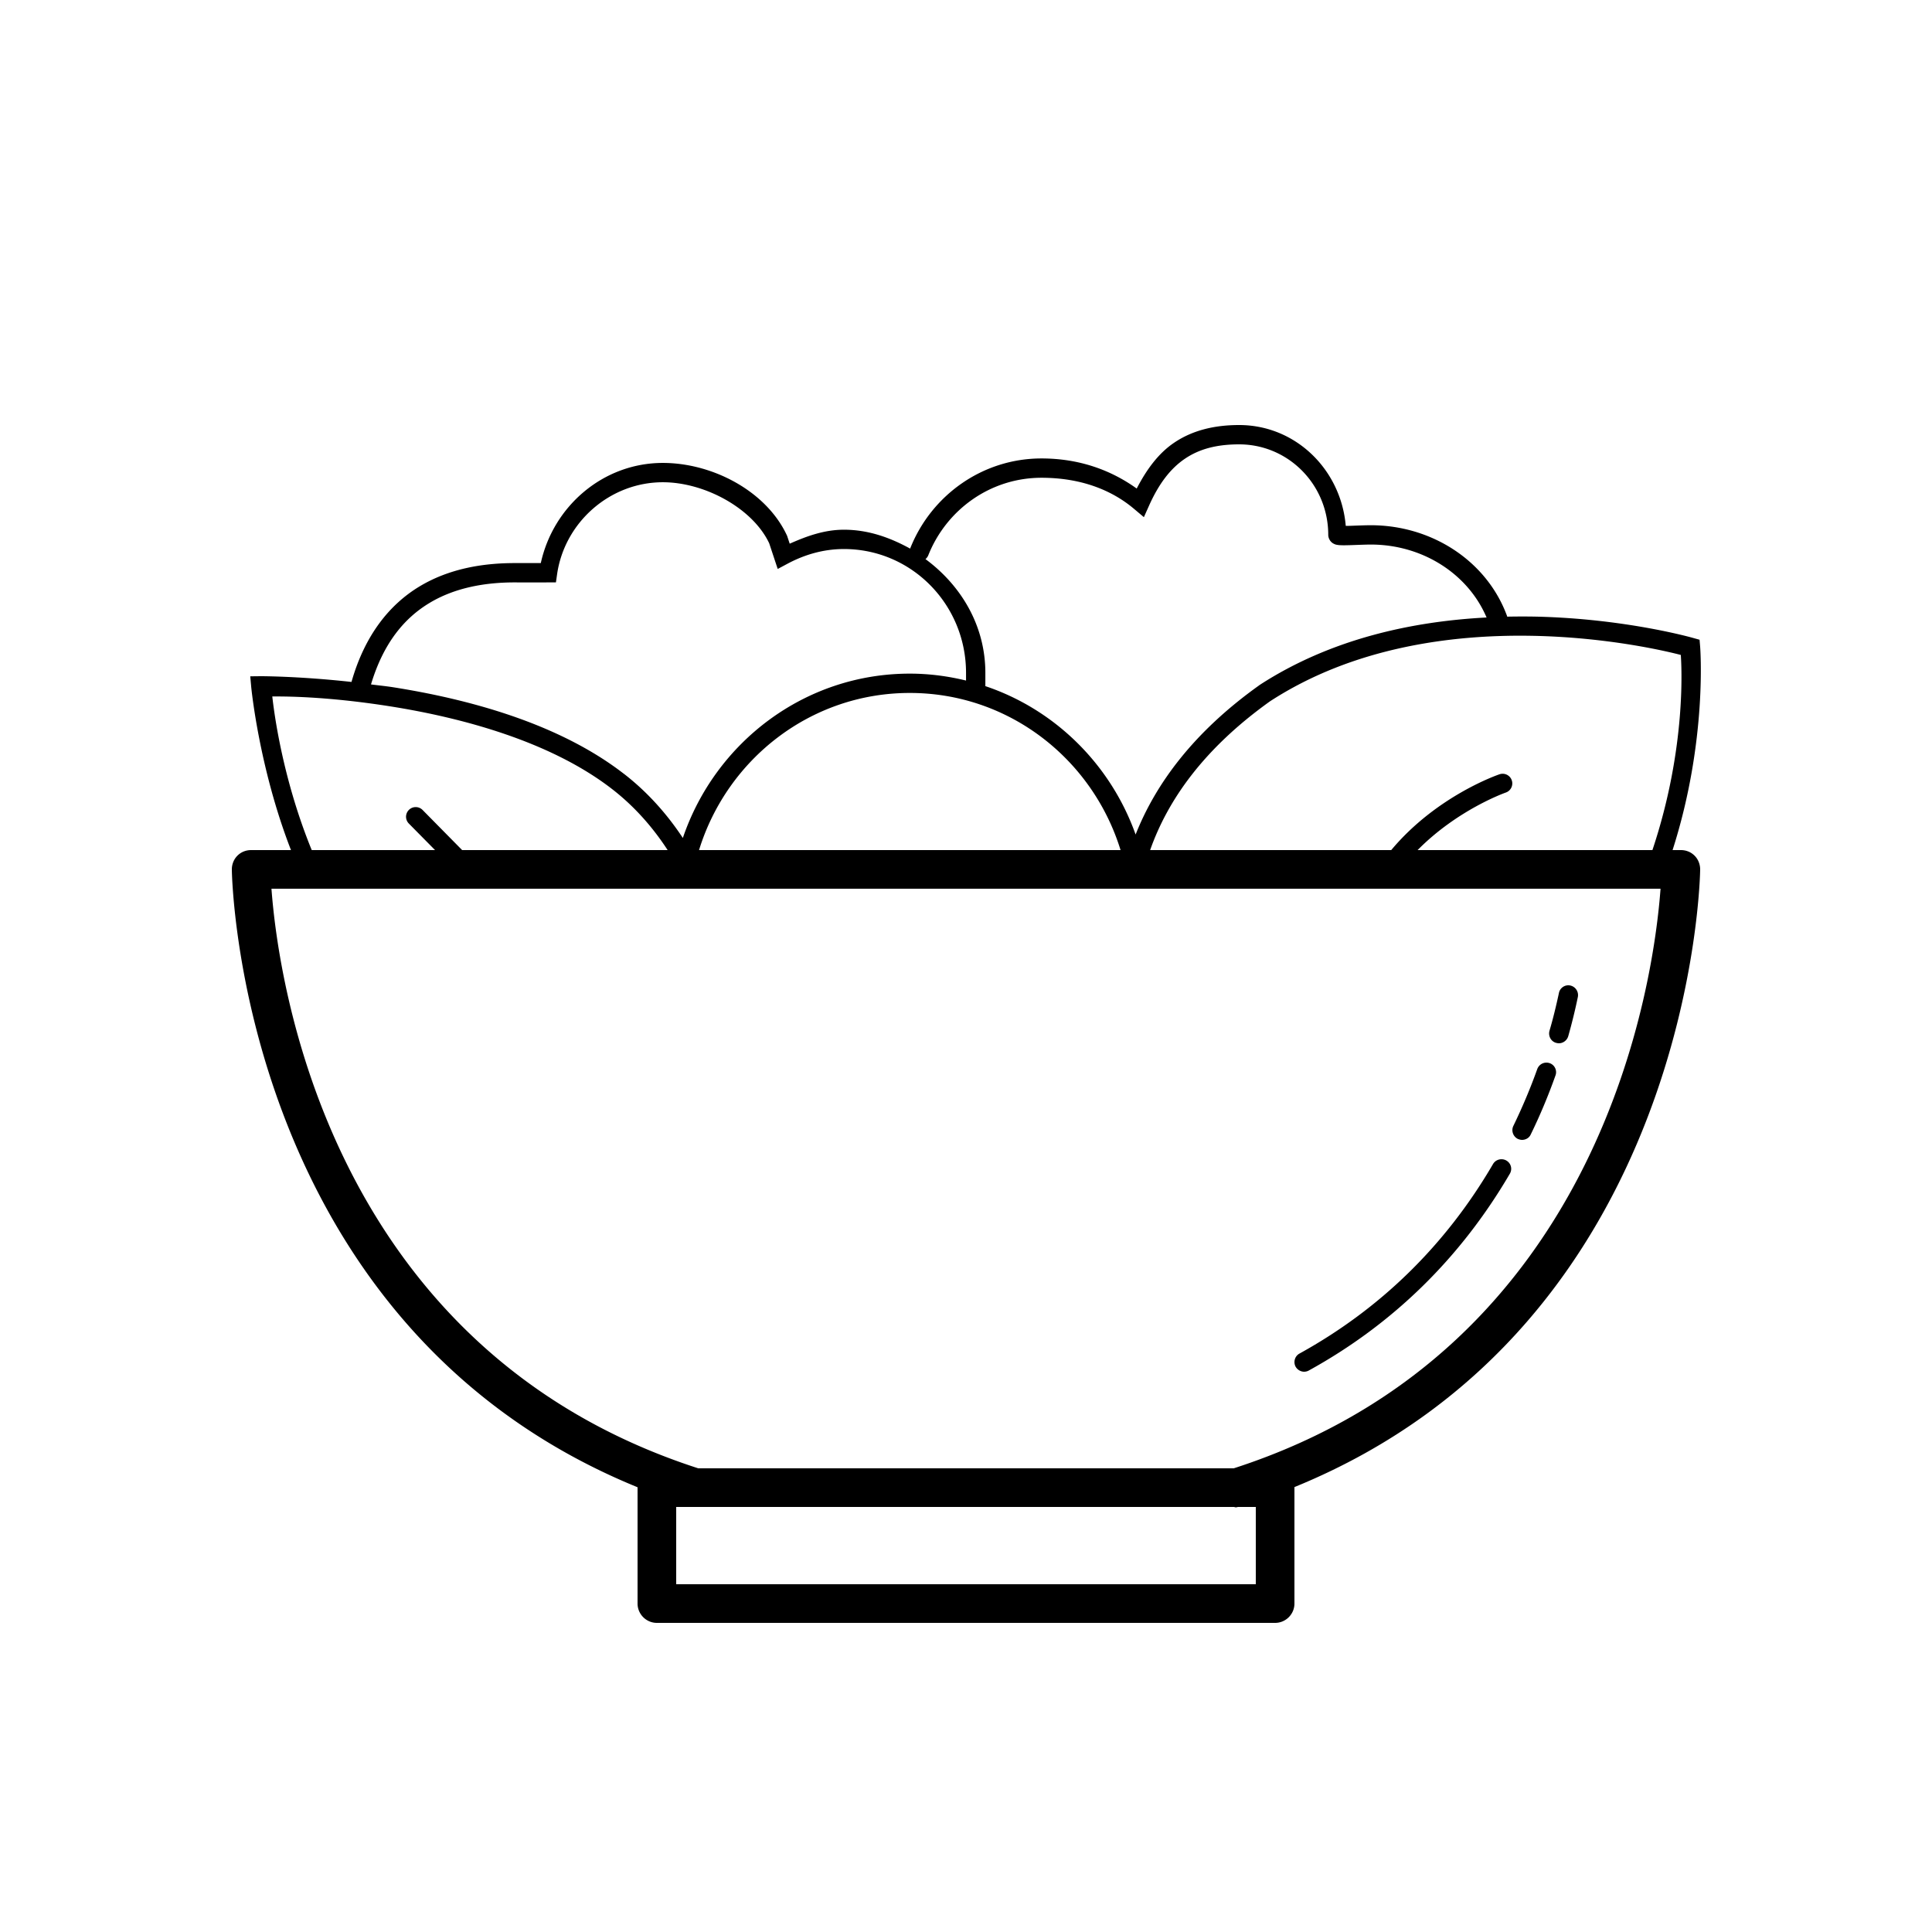 <svg fill="#000000" xmlns="http://www.w3.org/2000/svg"  viewBox="0 0 100 100" width="100px" height="100px"><path d="M 64.137 22 C 62.814 22 61.687 22.292 60.76 22.924 C 59.963 23.466 59.353 24.289 58.836 25.287 C 57.518 24.342 55.88 23.729 53.908 23.729 C 50.84 23.729 48.206 25.648 47.121 28.363 A 0.5 0.5 0 0 0 47.109 28.396 C 46.073 27.826 44.944 27.418 43.684 27.418 C 42.66 27.418 41.747 27.755 40.875 28.141 L 40.74 27.732 L 40.727 27.705 C 39.659 25.421 36.887 23.961 34.309 23.961 C 31.217 23.961 28.636 26.202 27.992 29.145 C 27.396 29.146 26.776 29.145 26.637 29.145 C 25.012 29.145 23.254 29.425 21.709 30.357 C 20.179 31.281 18.888 32.853 18.193 35.297 C 15.457 34.996 13.494 35 13.494 35 L 12.953 35.006 L 13.002 35.547 C 13.002 35.547 13.395 39.713 15.061 44 L 13 44 C 12.73 44 12.479 44.099 12.289 44.289 C 12.099 44.479 12 44.74 12 45 C 12 45.25 12.35 68.55 33 76.98 L 33 77 L 33 83 C 33 83.55 33.45 84 34 84 L 66 84 C 66.55 84 67 83.55 67 83 L 67 76.971 C 87.65 68.551 88 45.25 88 45 C 88 44.74 87.901 44.479 87.711 44.289 C 87.521 44.099 87.27 44 87 44 L 86.572 44 C 88.398 38.305 87.998 33.457 87.998 33.457 L 87.969 33.113 L 87.635 33.02 C 87.635 33.02 84.396 32.089 79.971 31.93 C 79.341 31.907 78.683 31.905 78.012 31.918 A 0.5 0.5 0 0 0 77.982 31.824 C 76.92 29.007 74.087 27.186 70.955 27.186 C 70.63 27.186 70.204 27.206 69.861 27.217 C 69.776 27.219 69.726 27.218 69.656 27.219 C 69.41 24.317 67.072 22 64.137 22 z M 64.137 23 C 66.688 23 68.75 25.088 68.75 27.686 C 68.75 27.822 68.817 27.954 68.881 28.025 C 68.944 28.096 68.998 28.126 69.039 28.146 C 69.122 28.188 69.167 28.194 69.207 28.201 C 69.287 28.216 69.345 28.218 69.414 28.221 C 69.551 28.226 69.713 28.222 69.893 28.217 C 70.252 28.206 70.678 28.186 70.955 28.186 C 73.614 28.186 75.977 29.686 76.945 31.961 C 73.151 32.159 68.91 33.044 65.197 35.455 L 65.188 35.461 L 65.18 35.469 C 61.793 37.883 59.823 40.554 58.779 43.195 C 57.49 39.576 54.616 36.729 51.002 35.514 A 0.5 0.5 0 0 0 51.002 35.5 L 51.002 34.83 C 51.002 32.369 49.732 30.289 47.902 28.939 A 0.5 0.5 0 0 0 48.051 28.734 C 48.99 26.385 51.256 24.729 53.908 24.729 C 55.907 24.729 57.516 25.34 58.699 26.34 L 59.207 26.768 L 59.479 26.162 C 59.986 25.03 60.584 24.253 61.322 23.75 C 62.06 23.247 62.958 23 64.137 23 z M 34.309 24.961 C 36.488 24.961 38.966 26.319 39.814 28.121 L 40.254 29.449 L 40.777 29.17 C 41.661 28.701 42.635 28.418 43.684 28.418 C 47.175 28.418 50.002 31.279 50.002 34.83 L 50.002 35.225 C 49.067 34.997 48.095 34.867 47.092 34.867 C 41.644 34.867 37.022 38.428 35.344 43.373 C 34.516 42.122 33.505 40.989 32.293 40.051 L 32.293 40.053 C 28.898 37.421 24.208 36.183 20.363 35.574 C 19.95 35.509 19.595 35.477 19.203 35.426 C 19.847 33.275 20.935 31.991 22.225 31.213 C 23.557 30.409 25.128 30.145 26.637 30.145 C 26.792 30.145 27.54 30.15 28.346 30.145 L 28.775 30.143 L 28.836 29.717 C 29.223 27.041 31.562 24.961 34.309 24.961 z M 79.207 32.908 C 83.32 32.972 86.488 33.766 86.998 33.9 C 87.034 34.402 87.3 38.707 85.529 44 L 84 44 L 83 44 L 73.375 44 C 75.454 41.892 77.932 41.025 77.932 41.025 A 0.5 0.5 0 0 0 77.744 40.051 A 0.5 0.5 0 0 0 77.611 40.078 C 77.611 40.078 74.385 41.157 72.01 44 L 59.531 44 C 60.445 41.408 62.307 38.749 65.742 36.295 L 65.746 36.293 C 70.035 33.51 75.094 32.844 79.207 32.908 z M 47.092 35.867 C 52.218 35.867 56.547 39.286 58 44 L 36.182 44 C 37.635 39.286 41.966 35.867 47.092 35.867 z M 14.094 36.049 C 14.55 36.048 16.777 36.02 20.207 36.562 C 23.967 37.157 28.522 38.393 31.682 40.842 C 32.826 41.727 33.778 42.804 34.557 44 L 23.92 44 L 21.879 41.93 A 0.5 0.5 0 0 0 21.521 41.775 A 0.5 0.5 0 0 0 21.166 42.631 L 22.518 44 L 17.08 44 L 16.135 44 C 14.608 40.262 14.179 36.819 14.094 36.049 z M 14.051 46 L 85.949 46 C 85.609 50.62 83.039 69.8 63.859 76 L 36.141 76 C 16.961 69.8 14.391 50.62 14.051 46 z M 81.08 51.008 C 80.888 51.046 80.727 51.198 80.689 51.4 C 80.549 52.05 80.389 52.719 80.199 53.359 C 80.129 53.629 80.281 53.91 80.551 53.98 C 80.601 53.99 80.639 54 80.689 54 C 80.899 54 81.1 53.861 81.17 53.641 C 81.36 52.971 81.53 52.28 81.67 51.6 C 81.72 51.33 81.549 51.07 81.279 51.01 C 81.212 50.995 81.144 50.995 81.08 51.008 z M 80.014 55.002 C 79.821 55.013 79.645 55.135 79.57 55.33 C 79.21 56.34 78.79 57.329 78.33 58.279 C 78.21 58.529 78.321 58.829 78.561 58.949 C 78.631 58.979 78.709 59 78.779 59 C 78.969 59 79.15 58.901 79.23 58.721 C 79.71 57.741 80.14 56.71 80.51 55.67 C 80.61 55.41 80.471 55.119 80.211 55.029 C 80.146 55.007 80.078 54.998 80.014 55.002 z M 77.781 60.006 C 77.586 59.981 77.384 60.07 77.279 60.25 C 74.829 64.45 71.45 67.751 67.26 70.061 C 67.02 70.191 66.931 70.5 67.061 70.74 C 67.151 70.9 67.33 71 67.5 71 C 67.58 71 67.67 70.979 67.74 70.939 C 72.1 68.539 75.6 65.11 78.15 60.75 C 78.29 60.51 78.211 60.21 77.971 60.07 C 77.911 60.035 77.846 60.014 77.781 60.006 z M 35 78 L 63.859 78 C 63.899 78 63.931 78.02 63.971 78.02 C 64.011 78.02 64.05 78 64.09 78 L 65 78 L 65 82 L 35 82 L 35 78 z"/></svg>